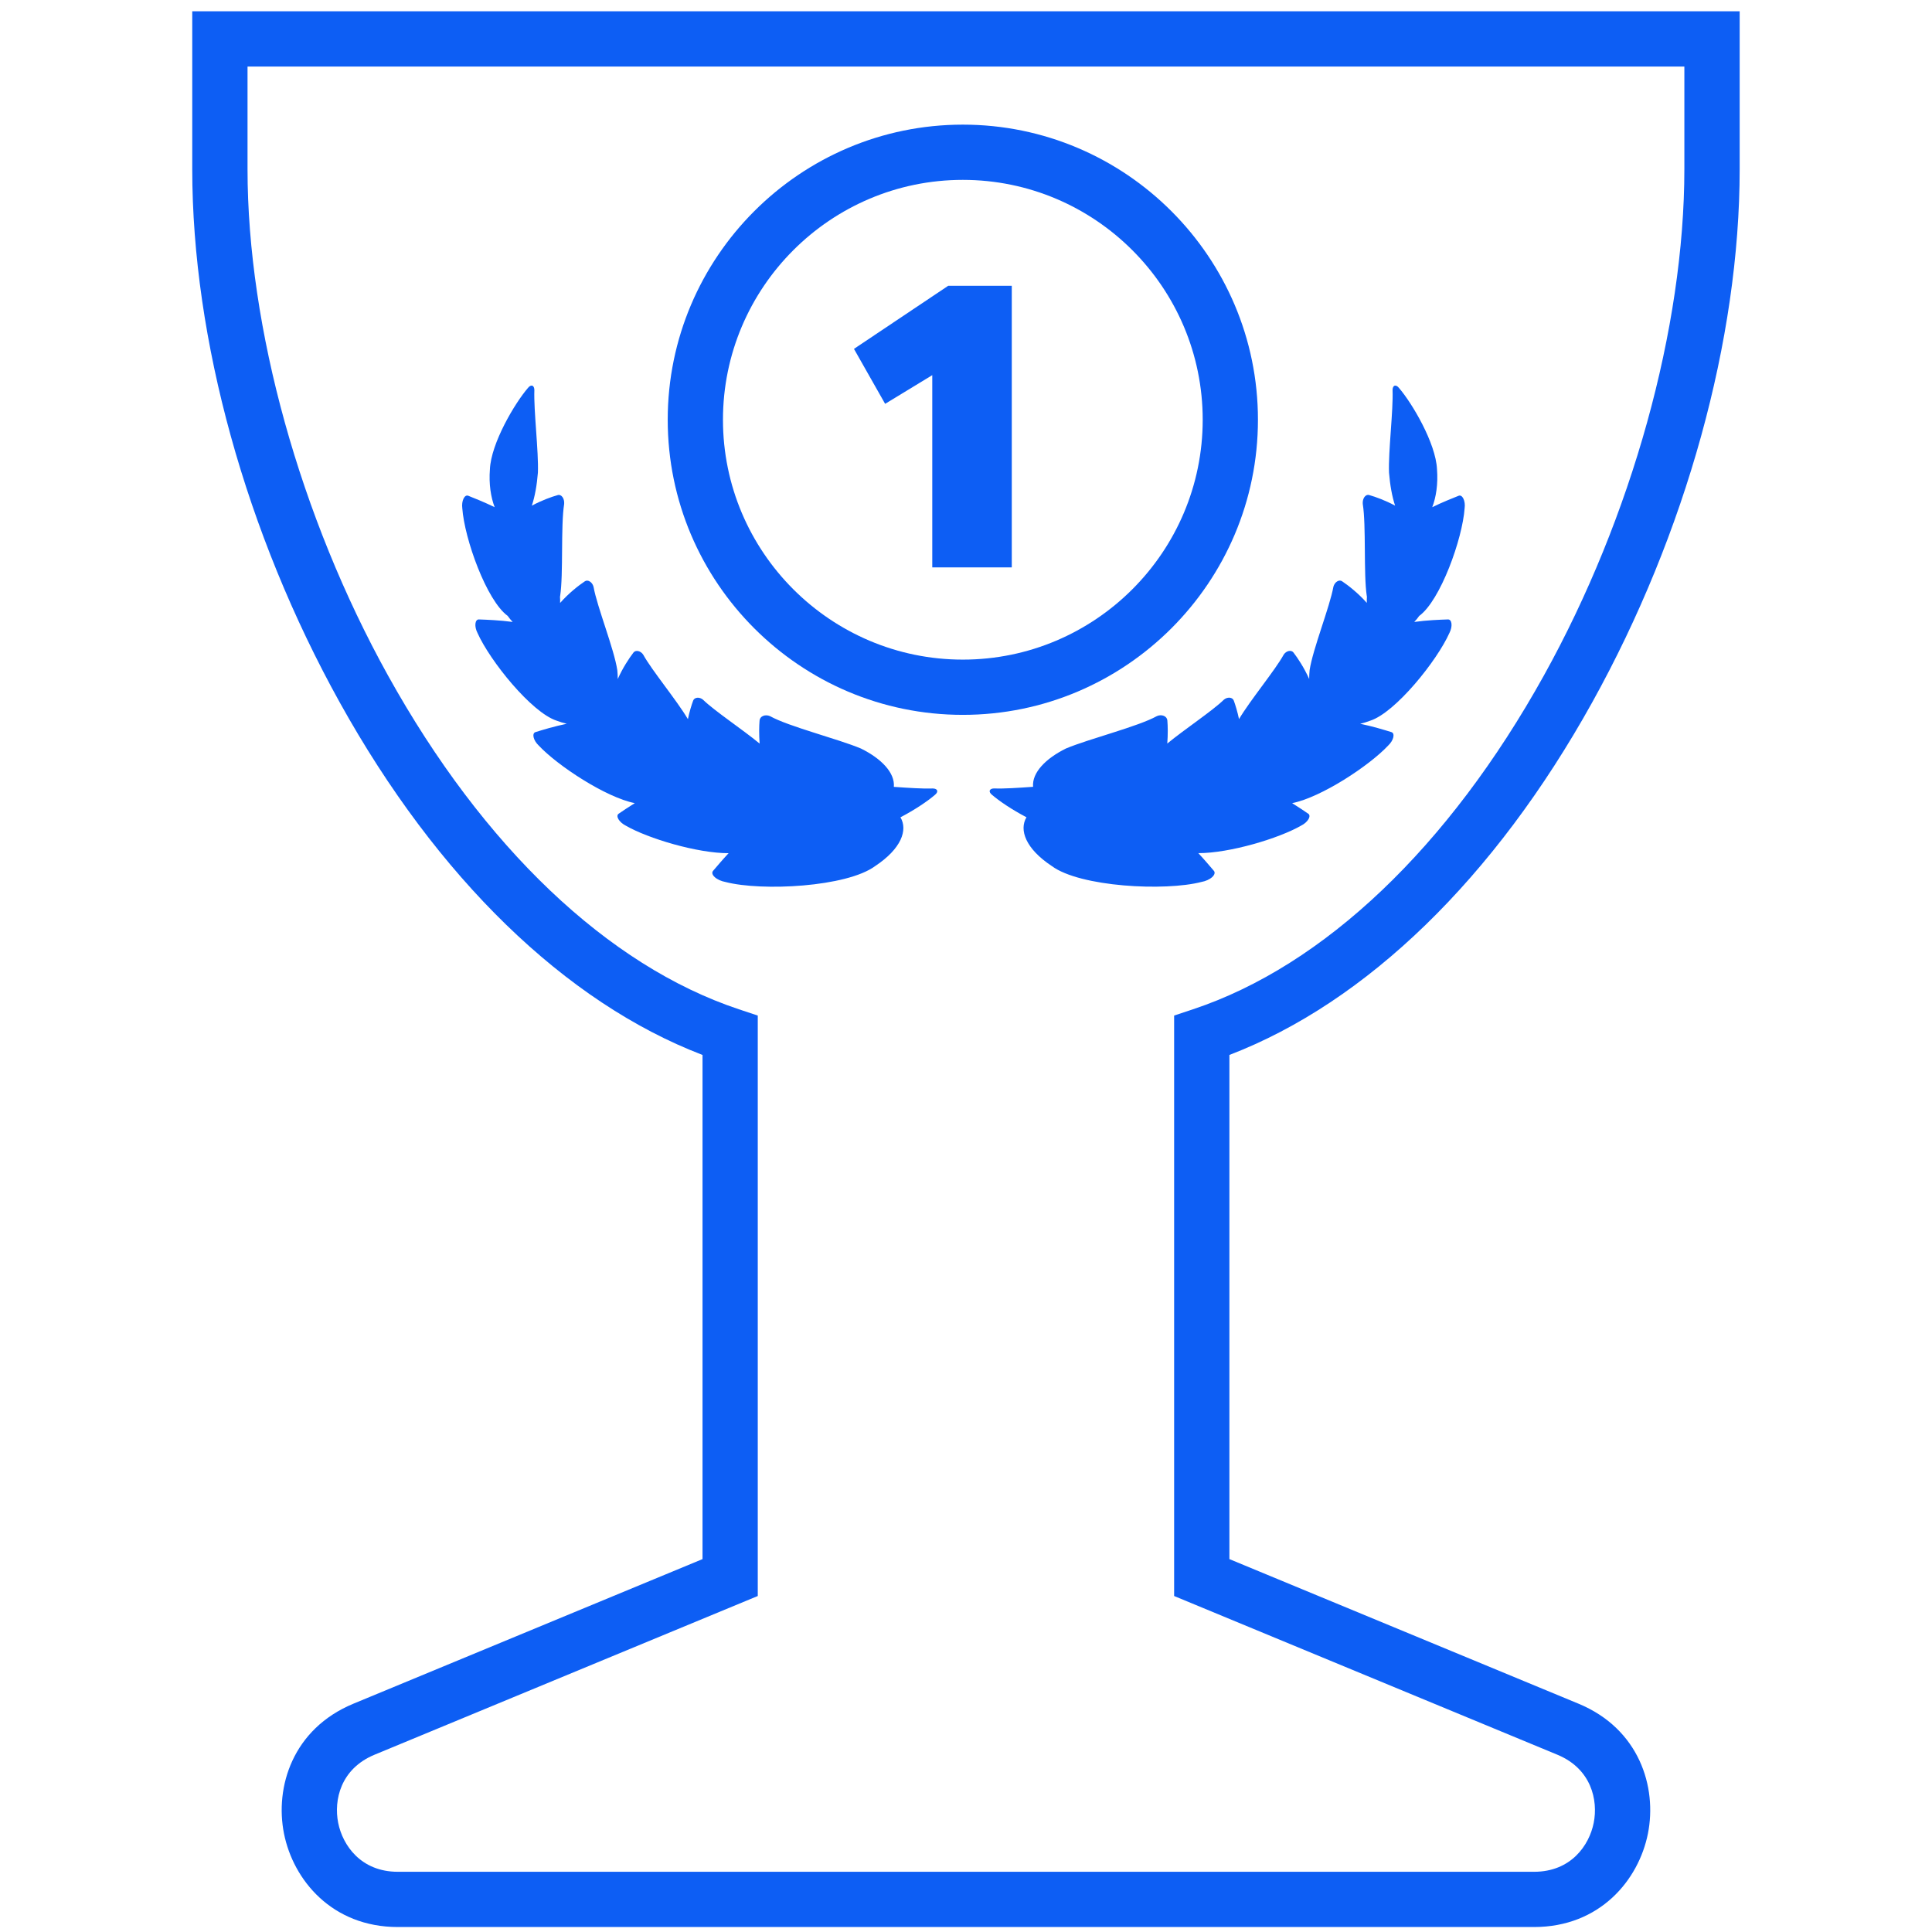 <svg xmlns="http://www.w3.org/2000/svg" id="Layer_1" data-name="Layer 1" viewBox="0 0 524.58 524.58"><defs><style> .cls-1 { fill: #0d5ef4; stroke-width: 0px; } </style></defs><path class="cls-1" d="M416.55,523.23H108.03c-17.87,0-28.4-12.74-30.92-25.37s2.34-28.43,18.85-35.27l94.79-39.26v-136.89c-37.22-14.26-72.04-48.04-98.52-95.75-25.44-45.83-40.03-98.6-40.03-144.77V3.07h420.16v42.85c0,46.18-14.59,98.94-40.03,144.77-26.48,47.71-61.3,81.48-98.52,95.75v136.89l94.79,39.26c16.51,6.84,21.37,22.64,18.85,35.27s-13.05,25.37-30.92,25.37ZM67.21,18.07v27.85c0,43.06,14.26,94.46,38.14,137.49,25.87,46.6,59.7,78.79,95.27,90.63l5.13,1.71v157.6l-104.05,43.09c-9.25,3.83-11.1,12.35-9.88,18.49s6.2,13.3,16.2,13.3h308.51c10.01,0,14.98-7.16,16.2-13.3s-.64-14.66-9.88-18.49l-104.05-43.09v-157.6l5.13-1.71c35.57-11.84,69.4-44.03,95.27-90.63,23.88-43.03,38.14-94.43,38.14-137.49v-27.85H67.21Z"></path><path class="cls-1" d="M253.13,101.86l-12.8,7.79-8.46-14.92,25.6-17.14h17.25v76.47h-21.59v-52.21Z"></path><g><path class="cls-1" d="M145.09,105.91c0-.61-.21-1.06-.55-1.18-.34-.12-.79.09-1.17.58-3.57,4.12-10.04,15.02-10.35,22.12-.31,4.03.26,7.59,1.29,10.28-2.78-1.35-5.44-2.41-7.19-3.11-.46-.18-.94.12-1.27.8-.33.68-.45,1.65-.33,2.57.59,8.37,6.61,25.11,12.33,29.26.42.6.87,1.15,1.35,1.64-3.58-.48-7.02-.6-9.18-.68-.5-.01-.85.42-.93,1.16-.08.74.13,1.68.56,2.51,3.37,7.56,14.65,21.59,21.49,23.82.96.37,1.87.64,2.74.84-3.4.7-6.52,1.65-8.5,2.27-.47.15-.66.68-.49,1.41.17.73.68,1.56,1.36,2.2,5.15,5.51,18.26,14.12,26.11,15.67-1.76,1.09-3.28,2.12-4.39,2.88-.41.29-.43.85-.04,1.5.38.65,1.13,1.3,1.98,1.73,6.04,3.49,19.42,7.5,27.92,7.48-1.72,1.85-3.17,3.57-4.23,4.81-.37.45-.2,1.09.48,1.7.67.61,1.77,1.11,2.9,1.31,9.86,2.57,32.96,1.37,40.64-4.32,7.1-4.69,8.93-9.8,6.87-13.24,3.9-2.04,7.41-4.4,9.38-6.11.49-.39.7-.83.58-1.17s-.57-.55-1.18-.55c-2.65.1-6.57-.16-10.57-.44.33-3.85-3.43-7.69-8.94-10.41-6.34-2.65-19.57-5.95-24.68-8.79-.61-.27-1.3-.3-1.87-.07-.57.23-.93.7-.97,1.25-.13,1.56-.17,3.79.02,6.27-4.77-3.93-12.26-8.87-15.37-11.91-.45-.39-1.04-.59-1.57-.54-.54.05-.96.34-1.12.79-.45,1.23-1,3-1.42,5.02-3.13-5.26-9.79-13.24-12.12-17.48-.32-.51-.83-.88-1.36-1-.53-.12-1.03.03-1.31.41-1.18,1.54-2.92,4.17-4.26,7.18,0-.78-.03-1.58-.12-2.4-.86-5.74-5.48-17.18-6.45-22.62-.15-.61-.51-1.15-.99-1.45-.47-.31-.99-.33-1.38-.06-1.71,1.14-4.39,3.24-6.71,5.87.02-.56.01-1.13-.03-1.71.01-.06.03-.12.04-.18.91-5.91.13-19.02,1.09-24.99.06-.68-.1-1.37-.44-1.85-.34-.48-.82-.7-1.28-.56-1.73.48-4.39,1.44-7.06,2.88.83-2.48,1.38-5.59,1.65-8.96.22-5.79-1.17-16.87-.96-22.42h0Z"></path><path class="cls-1" d="M355.23,220.95c-1.11-.76-2.63-1.79-4.39-2.88,7.85-1.54,20.97-10.16,26.11-15.67.68-.64,1.19-1.47,1.36-2.2.17-.73-.02-1.25-.49-1.41-1.98-.61-5.1-1.57-8.5-2.27.87-.2,1.78-.47,2.74-.84,6.84-2.22,18.12-16.26,21.49-23.82.43-.82.64-1.77.56-2.51-.08-.74-.44-1.17-.93-1.16-2.16.07-5.6.19-9.18.68.48-.49.93-1.04,1.35-1.64,5.73-4.16,11.75-20.89,12.33-29.26.13-.93,0-1.9-.33-2.57-.33-.68-.81-.97-1.27-.8-1.75.7-4.41,1.75-7.19,3.11,1.03-2.69,1.6-6.25,1.29-10.28-.32-7.1-6.78-18-10.35-22.12-.39-.49-.83-.7-1.17-.58-.34.12-.55.57-.55,1.18.22,5.55-1.18,16.63-.96,22.42.27,3.36.82,6.47,1.65,8.96-2.68-1.44-5.33-2.39-7.06-2.88-.46-.14-.94.08-1.28.56-.34.48-.5,1.17-.44,1.85.96,5.97.18,19.08,1.09,24.99.01.06.03.12.04.18-.04.58-.05,1.15-.03,1.71-2.32-2.63-5-4.72-6.71-5.87-.39-.27-.91-.25-1.38.06-.47.31-.84.85-.99,1.45-.97,5.44-5.58,16.88-6.45,22.62-.08.83-.12,1.63-.12,2.4-1.34-3.01-3.07-5.63-4.26-7.18-.28-.38-.78-.53-1.31-.41-.53.12-1.04.49-1.36,1-2.33,4.24-8.99,12.22-12.12,17.48-.43-2.02-.97-3.79-1.42-5.02-.16-.45-.58-.74-1.12-.79-.54-.05-1.12.16-1.57.54-3.11,3.04-10.6,7.98-15.37,11.91.19-2.48.15-4.71.02-6.27-.03-.55-.4-1.02-.97-1.25-.57-.23-1.26-.21-1.87.07-5.11,2.84-18.34,6.14-24.68,8.79-5.51,2.72-9.27,6.56-8.94,10.41-4,.28-7.92.55-10.57.44-.61,0-1.05.21-1.18.55-.12.34.09.79.58,1.17,1.97,1.7,5.47,4.07,9.38,6.11-2.06,3.44-.23,8.55,6.87,13.24,7.67,5.69,30.78,6.89,40.64,4.32,1.14-.2,2.23-.7,2.9-1.31.67-.61.85-1.25.48-1.7-1.06-1.24-2.51-2.96-4.23-4.81,8.5.01,21.88-4,27.92-7.48.85-.42,1.6-1.07,1.98-1.73.39-.65.36-1.21-.04-1.5h0Z"></path></g><path class="cls-1" d="M261.43,194.1c-44.18,0-80.13-35.95-80.13-80.13s35.95-80.13,80.13-80.13,80.13,35.95,80.13,80.13-35.95,80.13-80.13,80.13ZM261.43,48.84c-35.91,0-65.13,29.22-65.13,65.13s29.22,65.13,65.13,65.13,65.13-29.22,65.13-65.13-29.22-65.13-65.13-65.13Z"></path></svg>